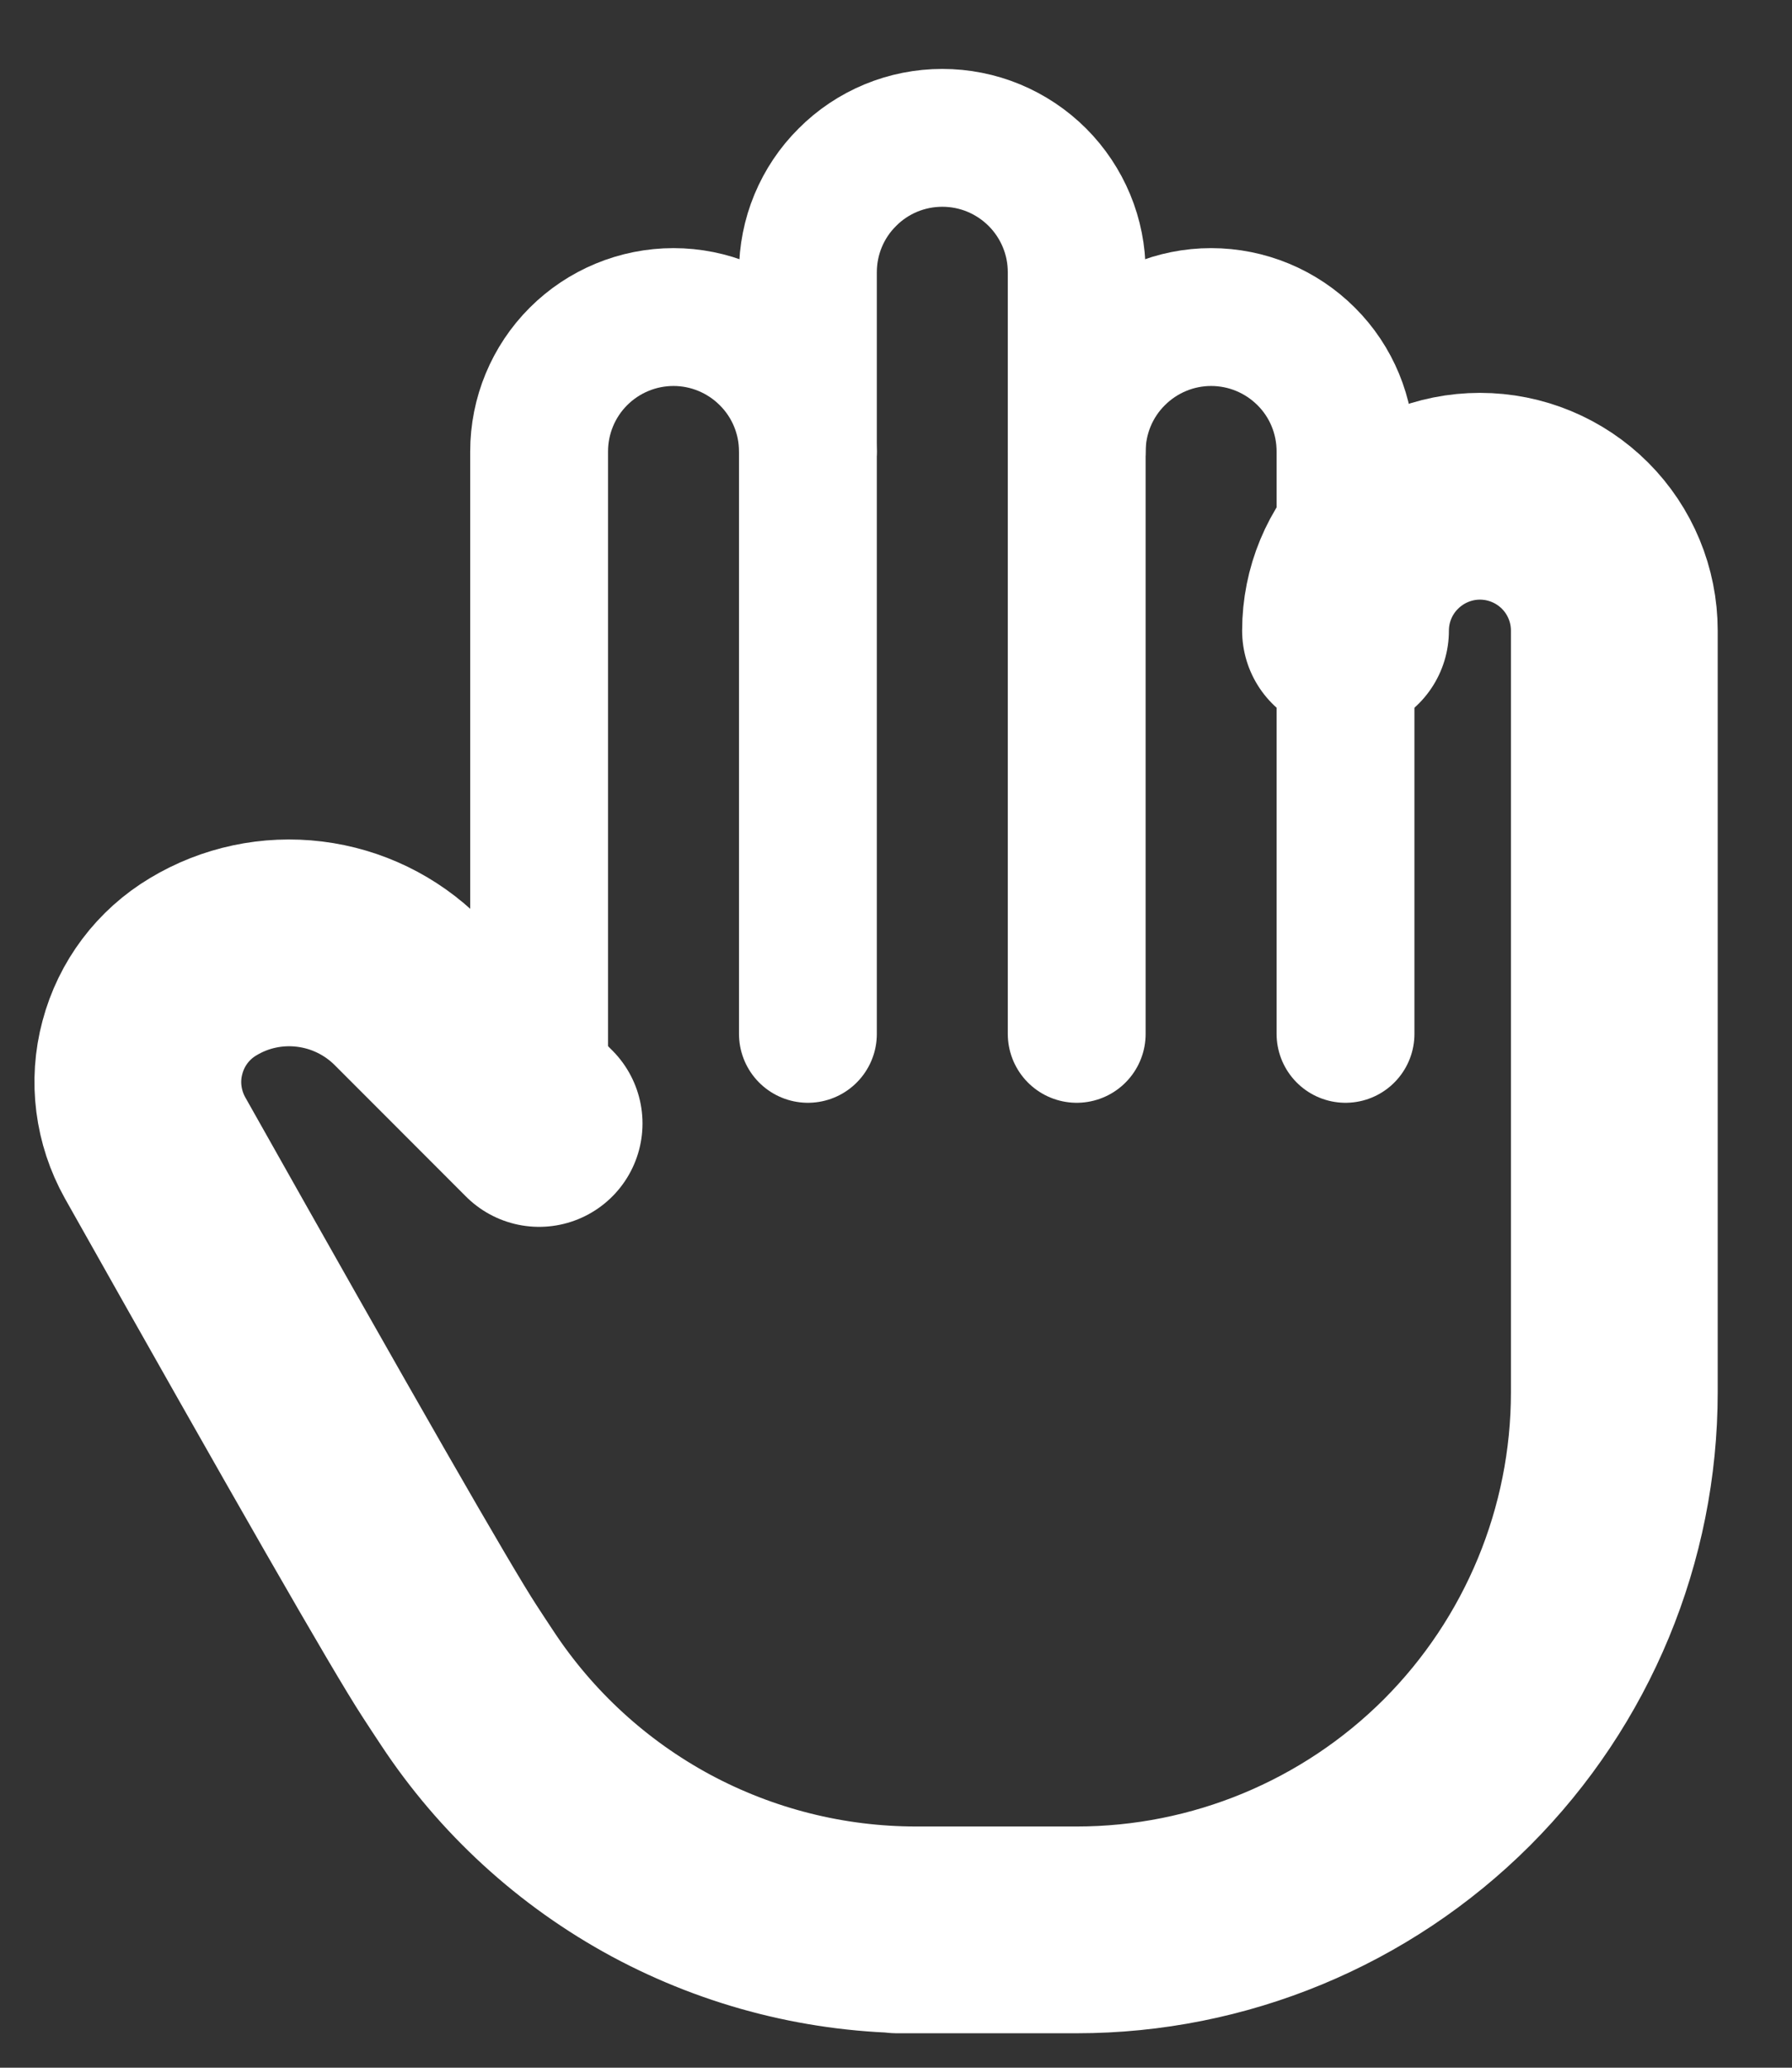 <?xml version="1.0" encoding="UTF-8"?>
<svg width="13" height="15" viewBox="0 0 13 15" fill="none" xmlns="http://www.w3.org/2000/svg">
<rect x="0" y="0" width="13" height="15" fill="#333333" stroke="none"/>
<path d="M3.911 8.15V3.275C3.911 3.016 4.014 2.768 4.196 2.586C4.379 2.403 4.627 2.3 4.886 2.3C5.144 2.3 5.392 2.403 5.575 2.586C5.758 2.768 5.861 3.016 5.861 3.275V7.5" stroke="#ffffff" stroke-linecap="round" stroke-linejoin="round"/>
<path d="M5.861 3.275V1.975C5.861 1.847 5.886 1.72 5.935 1.602C5.984 1.484 6.056 1.376 6.147 1.286C6.237 1.195 6.345 1.123 6.463 1.074C6.581 1.025 6.708 1 6.836 1C6.964 1 7.091 1.025 7.209 1.074C7.327 1.123 7.435 1.195 7.526 1.286C7.616 1.376 7.688 1.484 7.737 1.602C7.786 1.72 7.811 1.847 7.811 1.975V7.5" stroke="#ffffff" stroke-linecap="round" stroke-linejoin="round"/>
<path d="M7.811 3.275C7.811 3.016 7.914 2.768 8.097 2.586C8.28 2.403 8.528 2.3 8.786 2.3C9.045 2.3 9.293 2.403 9.476 2.586C9.659 2.768 9.761 3.016 9.761 3.275V7.5" stroke="#ffffff" stroke-linecap="round" stroke-linejoin="round"/>
<path d="M9.761 4.575C9.761 4.316 9.864 4.068 10.047 3.886C10.23 3.703 10.478 3.6 10.736 3.6C10.995 3.6 11.243 3.703 11.426 3.886C11.608 4.068 11.711 4.316 11.711 4.575V10.1C11.711 11.134 11.3 12.126 10.569 12.858C9.837 13.589 8.845 14 7.811 14H6.511H6.646C6 14 5.365 13.84 4.796 13.534C4.227 13.227 3.744 12.784 3.389 12.245C3.346 12.18 3.303 12.115 3.261 12.05C3.058 11.739 2.347 10.498 1.125 8.327C1.001 8.105 0.967 7.844 1.033 7.599C1.098 7.353 1.256 7.143 1.474 7.013C1.706 6.873 1.977 6.816 2.246 6.849C2.514 6.882 2.764 7.003 2.956 7.194L3.911 8.15" stroke="#ffffff" stroke-width="1.5" stroke-linecap="round" stroke-linejoin="round"/>
</svg>
